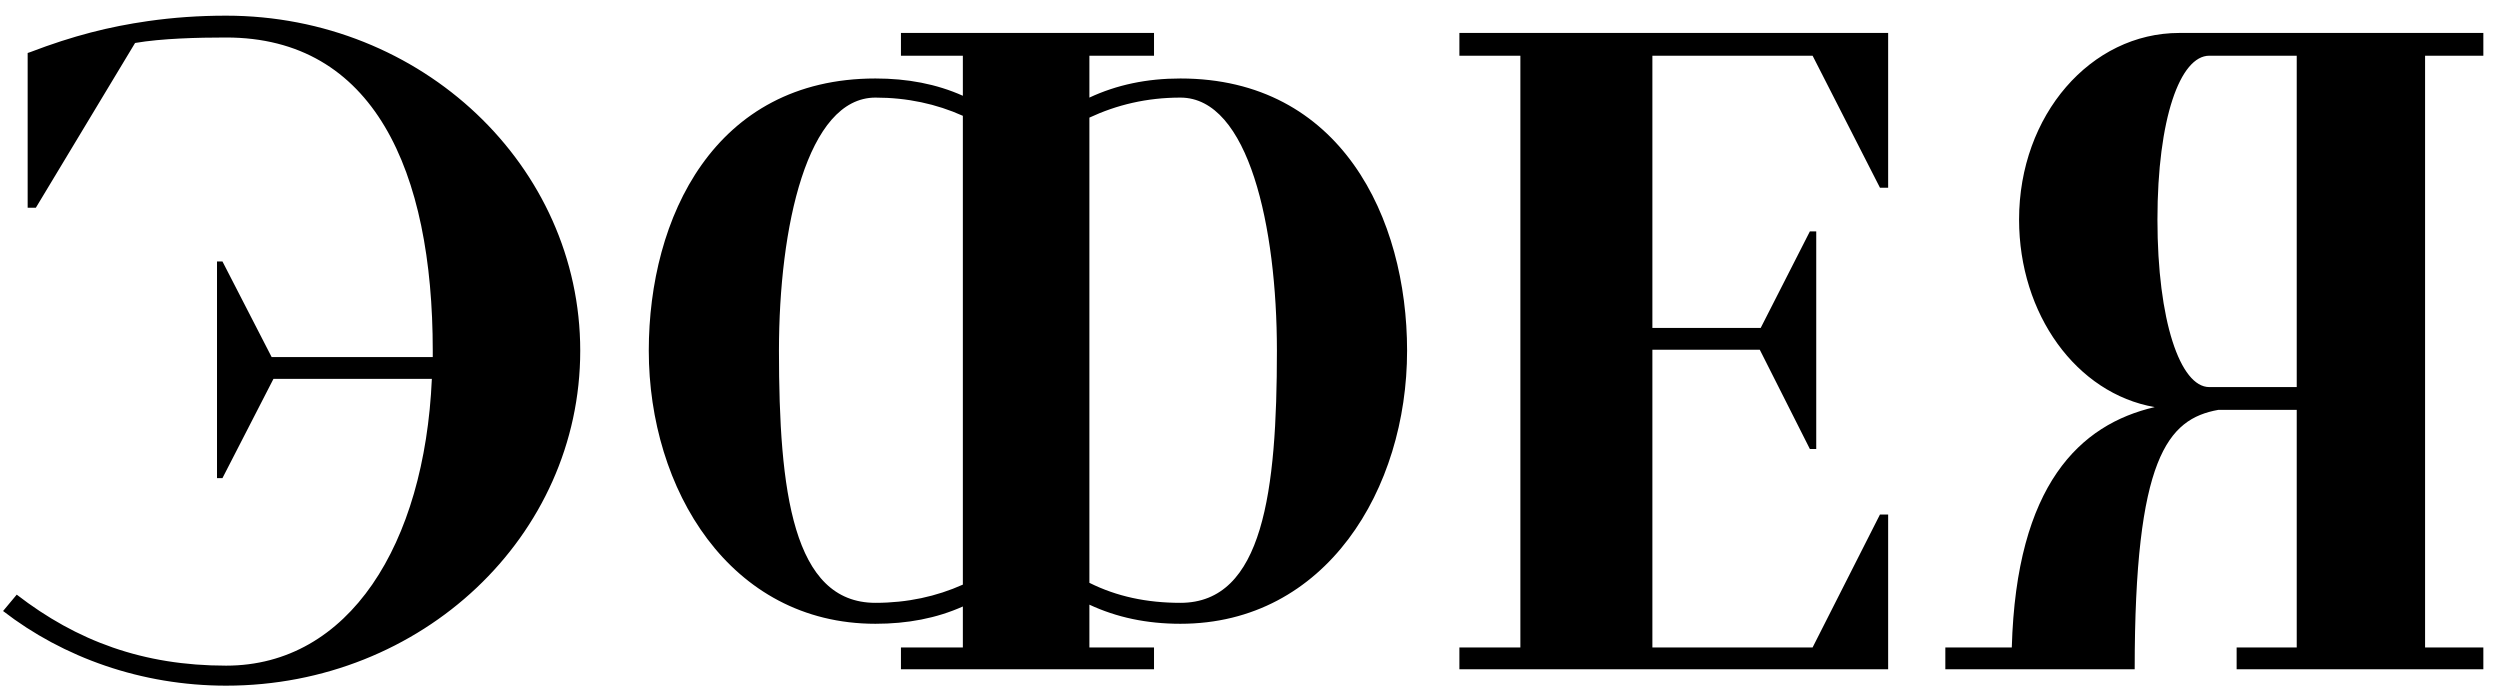 <?xml version="1.0" encoding="UTF-8"?> <svg xmlns="http://www.w3.org/2000/svg" width="127" height="35" viewBox="0 0 127 35" fill="none"><path d="M11.486 0.796C21.429 0.796 29.476 8.426 29.476 17.814C29.476 27.248 21.429 34.832 11.486 34.832C7.185 34.832 3.208 33.399 0.156 31.04L0.85 30.208C3.902 32.566 7.278 33.815 11.486 33.815C17.73 33.815 21.568 27.664 21.938 19.248H13.891L11.301 24.288H11.024V13.282H11.301L13.799 18.138H21.984C21.984 18.045 21.984 17.953 21.984 17.814C21.984 8.657 18.978 1.905 11.486 1.905C10.053 1.905 8.203 1.952 6.862 2.183L1.821 10.553H1.405V2.692L1.544 2.645C3.717 1.813 5.567 1.351 7.509 1.073C8.804 0.888 10.099 0.796 11.486 0.796ZM59.965 3.987C68.104 3.987 71.48 11.062 71.48 17.814C71.48 24.843 67.365 31.688 59.965 31.688C58.254 31.688 56.728 31.364 55.341 30.717V32.89H58.624V34H45.768V32.89H48.913V30.809C47.571 31.41 46.092 31.688 44.473 31.688C37.074 31.688 32.958 24.843 32.958 17.814C32.958 11.062 36.287 3.987 44.473 3.987C46.092 3.987 47.571 4.264 48.913 4.865V2.83H45.768V1.674H58.624V2.83H55.341V4.958C56.728 4.31 58.254 3.987 59.965 3.987ZM44.473 30.624C46.092 30.624 47.571 30.3 48.913 29.699V5.883C47.571 5.281 46.092 4.958 44.473 4.958C41.005 4.958 39.571 11.525 39.571 17.814C39.571 24.936 40.264 30.624 44.473 30.624ZM59.965 30.624C64.174 30.624 64.867 24.936 64.867 17.814C64.867 11.525 63.434 4.958 59.965 4.958C58.254 4.958 56.728 5.328 55.341 5.975V29.607C56.728 30.3 58.254 30.624 59.965 30.624ZM92.08 2.83H83.941V16.658H89.444L91.941 11.756H92.265V22.808H91.941L89.398 17.768H83.941V32.89H92.08L95.502 26.138H95.918V34H74.137V32.89H77.235V2.83H74.137V1.674H95.918V9.536H95.502L92.08 2.83ZM110.708 1.674H126.154V2.83H123.194V32.89H126.154V34H113.621V32.89H116.674V20.82C116.119 20.82 114.269 20.82 112.696 20.82C110.107 21.282 108.442 23.271 108.442 34H98.823V32.89H102.199C102.43 24.612 105.667 21.56 109.459 20.681C105.482 19.988 102.569 15.964 102.569 11.155C102.569 5.836 106.222 1.674 110.708 1.674ZM112.234 2.83C110.754 2.83 109.598 6.021 109.598 11.155C109.598 16.288 110.754 19.664 112.234 19.664H116.674V2.83H112.234Z" fill="black"></path></svg> 